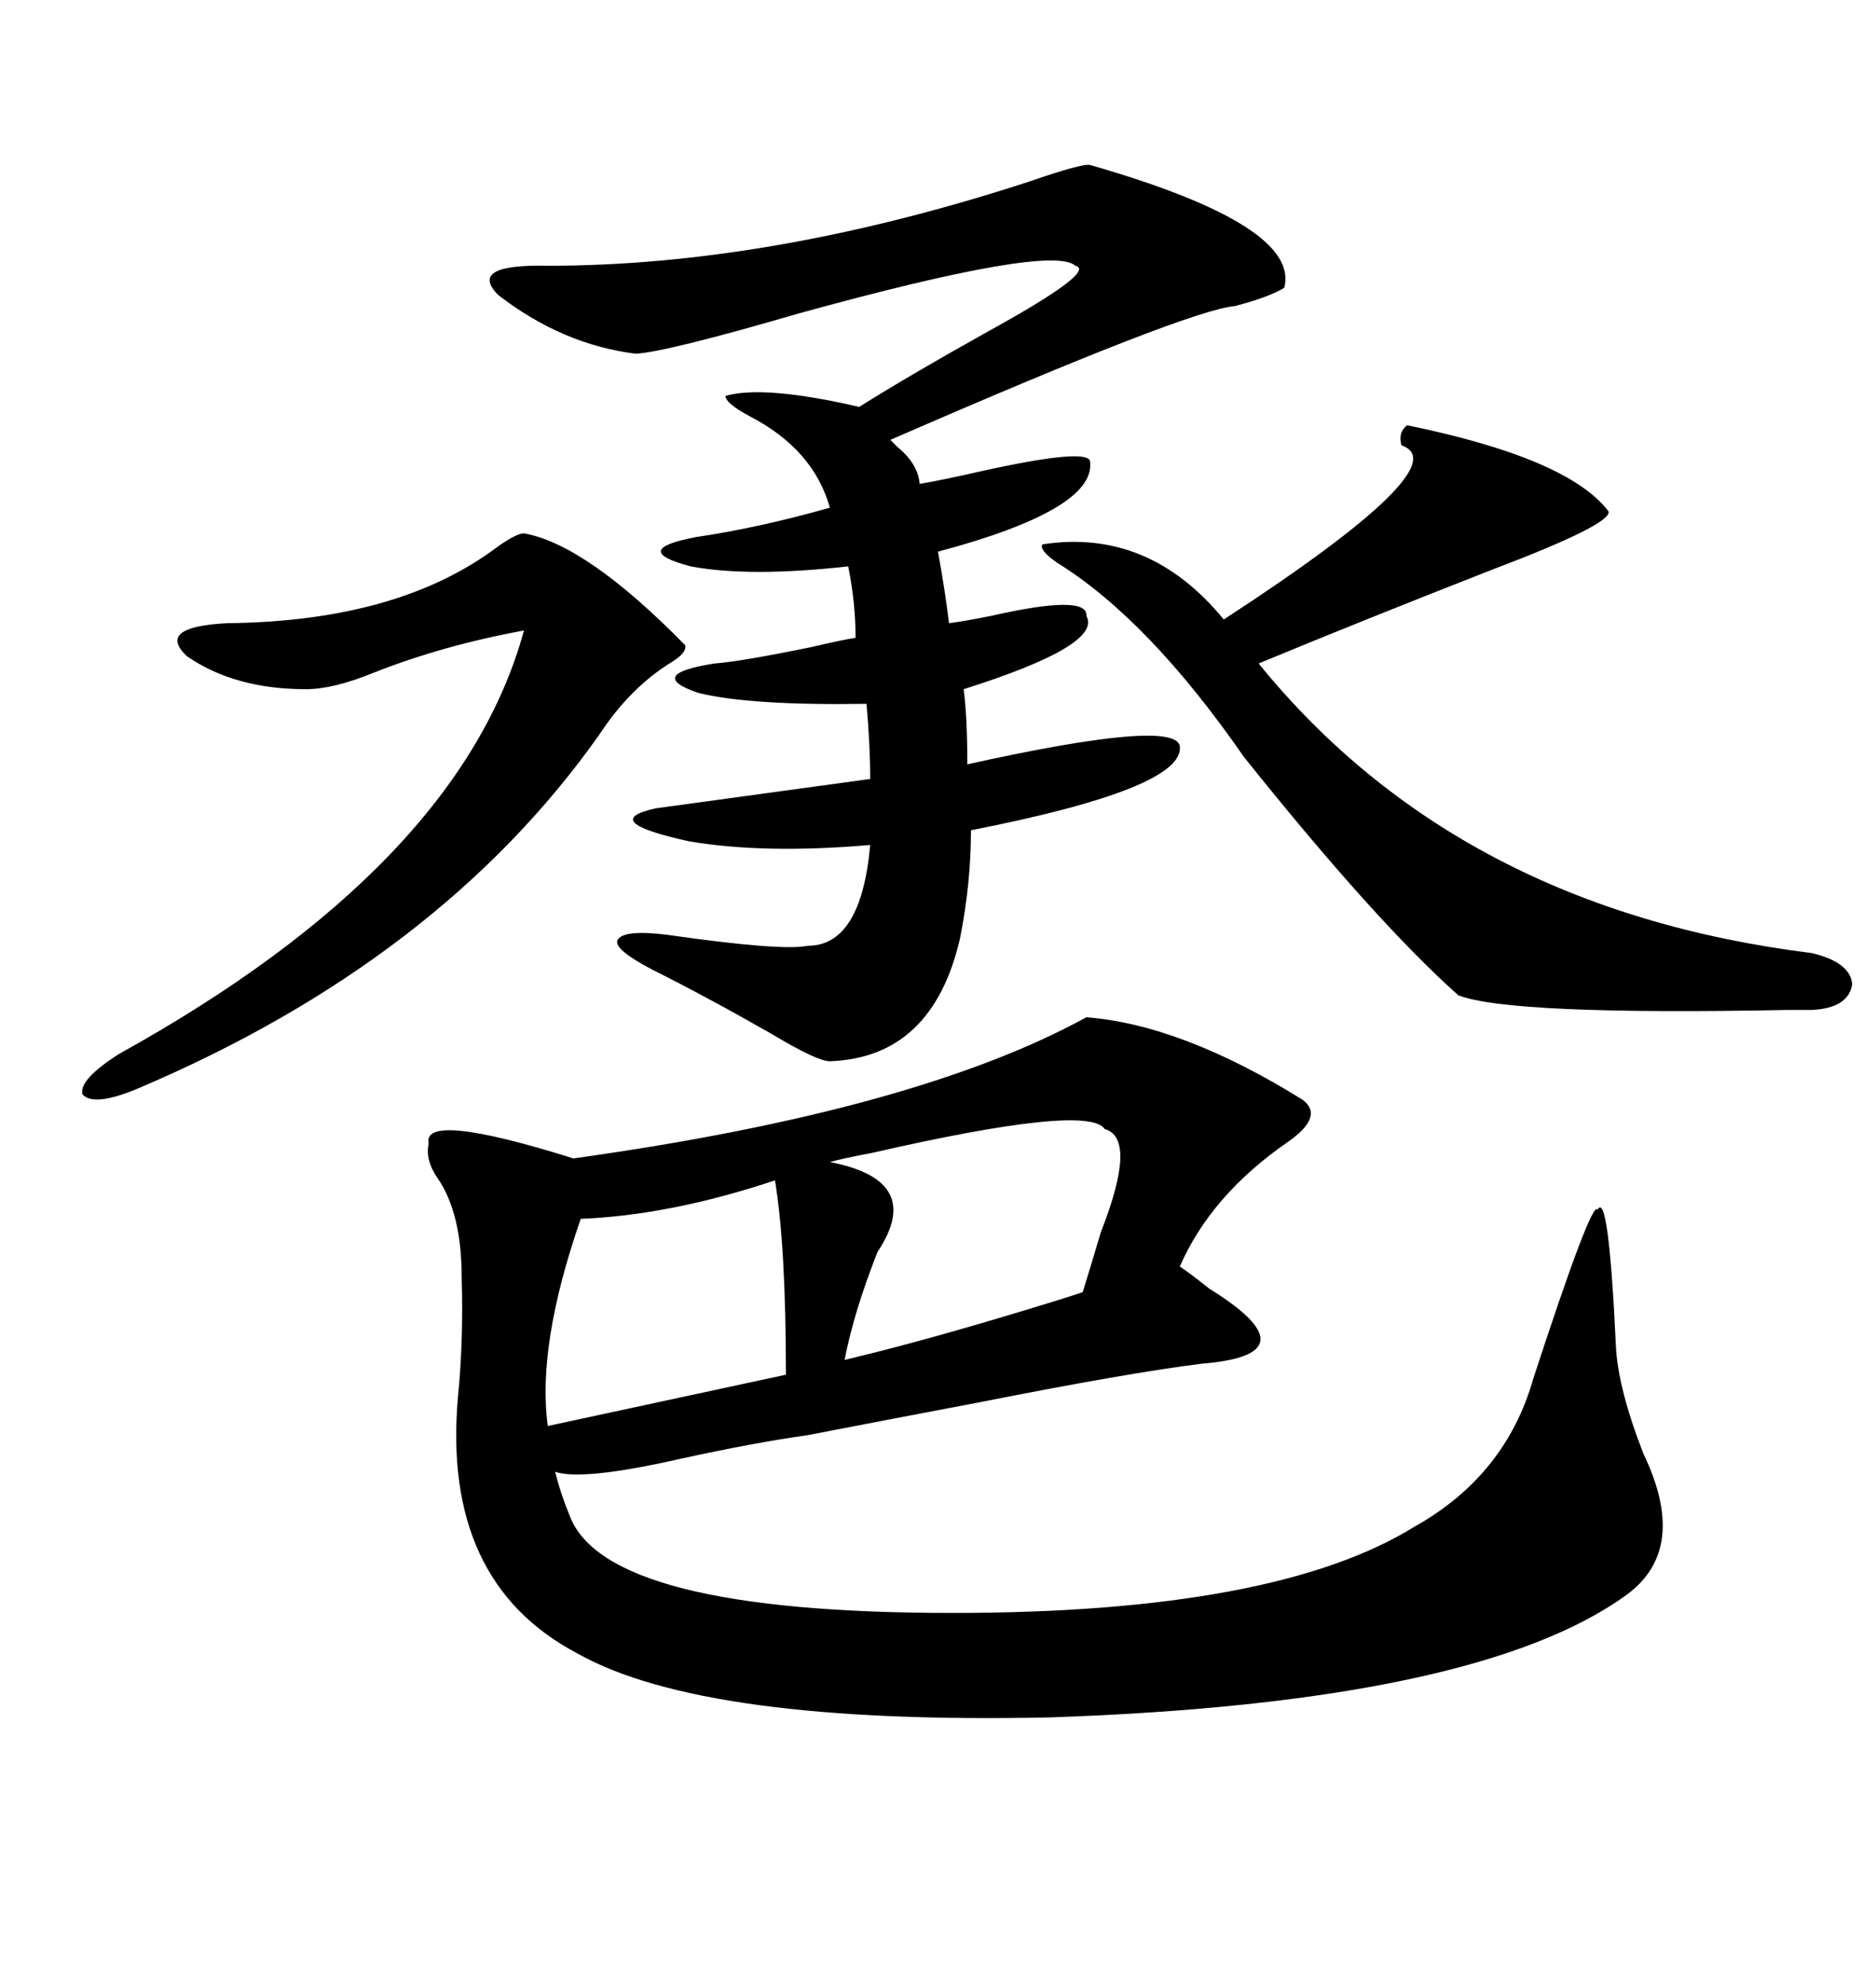 <svg xmlns="http://www.w3.org/2000/svg" xmlns:xlink="http://www.w3.org/1999/xlink" width="300" height="317.285"><path d="M173.73 162.60L173.73 162.60Q188.96 163.77 208.30 175.78L208.30 175.78Q211.82 178.42 205.96 182.52L205.96 182.52Q193.65 191.02 188.67 202.44L188.67 202.44Q190.43 203.61 193.36 205.96L193.36 205.96Q210.35 216.50 192.19 217.97L192.19 217.97Q180.47 219.43 156.74 224.12L156.74 224.12Q139.75 227.34 129.20 229.39L129.20 229.39Q120.70 230.57 108.69 233.20L108.69 233.20Q93.16 236.72 88.77 235.25L88.77 235.25Q89.65 238.77 91.11 242.29L91.11 242.29Q96.97 257.81 152.34 257.81L152.34 257.81Q203.91 257.81 226.17 244.04L226.17 244.04Q240.82 235.84 245.21 220.31L245.21 220.31Q254.59 191.60 255.47 193.36L255.47 193.36Q257.23 190.14 258.40 215.04L258.40 215.04Q258.69 221.78 262.79 232.32L262.79 232.32Q270.12 247.56 260.16 254.88L260.16 254.88Q236.43 272.17 167.87 274.51L167.87 274.51Q112.50 275.68 92.29 264.26L92.29 264.26Q70.61 252.83 73.24 223.24L73.24 223.24Q74.12 214.45 73.83 204.20L73.83 204.20Q73.83 193.95 70.02 188.38L70.02 188.38Q67.97 185.45 68.55 182.81L68.55 182.81Q67.38 177.54 91.70 185.16L91.70 185.16Q146.48 177.54 173.73 162.60ZM174.32 26.37L174.32 26.37Q208.01 36.04 205.37 46.00L205.37 46.00Q203.03 47.46 197.46 48.93L197.46 48.93Q190.14 49.51 142.38 70.31L142.38 70.31Q142.97 70.90 143.55 71.48L143.55 71.48Q146.78 74.12 147.07 77.34L147.07 77.34Q150.59 76.76 157.03 75.29L157.03 75.29Q174.32 71.48 174.32 73.83L174.32 73.83Q175.20 81.45 150 88.18L150 88.18Q151.17 94.63 151.76 99.61L151.76 99.61Q154.10 99.32 158.50 98.44L158.50 98.44Q174.02 94.92 173.73 98.44L173.73 98.44Q176.37 103.13 154.10 110.16L154.10 110.16Q154.69 114.55 154.69 122.17L154.69 122.17Q187.79 114.84 188.67 119.24L188.67 119.24Q189.55 125.98 155.27 132.71L155.27 132.71Q155.27 141.21 153.52 150L153.52 150Q149.12 169.04 132.71 169.63L132.71 169.63Q130.66 169.63 123.34 165.23L123.34 165.23Q113.09 159.38 104.30 154.98L104.30 154.98Q98.14 151.76 98.73 150.29L98.73 150.29Q99.61 148.54 106.64 149.41L106.64 149.41Q125.10 152.05 129.20 151.17L129.20 151.17Q137.70 151.17 139.16 135.06L139.16 135.06Q122.17 136.52 110.16 134.47L110.16 134.47Q95.51 131.25 104.88 129.20L104.88 129.20Q113.38 128.03 139.16 124.51L139.16 124.51Q139.16 119.24 138.57 112.50L138.57 112.50Q119.82 112.79 111.62 110.74L111.62 110.74Q103.13 107.81 114.26 106.05L114.26 106.05Q118.36 105.76 129.79 103.42L129.79 103.42Q134.77 102.25 136.82 101.95L136.82 101.95Q136.82 96.39 135.64 90.53L135.64 90.53Q119.82 92.29 110.45 90.53L110.45 90.53Q100.49 87.89 111.33 85.84L111.33 85.84Q121.29 84.38 132.71 81.15L132.71 81.15Q130.08 71.78 119.82 66.50L119.82 66.50Q116.02 64.45 116.02 63.28L116.02 63.28Q122.17 61.52 137.40 65.04L137.40 65.04Q145.31 60.06 157.91 53.03L157.91 53.03Q175.49 43.36 171.97 42.48L171.97 42.48Q168.16 38.96 127.73 50.10L127.73 50.10Q106.64 56.25 101.66 56.54L101.66 56.54Q89.94 55.08 79.69 47.17L79.69 47.17Q74.71 42.19 87.60 42.48L87.60 42.48Q123.34 42.48 164.65 29.00L164.65 29.00Q173.14 26.07 174.32 26.37ZM225 67.97L225 67.97Q250.78 73.24 257.23 81.74L257.23 81.74Q257.81 83.79 238.48 91.11L238.48 91.11Q218.26 99.02 201.27 106.05L201.27 106.05Q233.20 145.31 289.75 152.34L289.75 152.34Q295.90 153.81 296.19 157.32L296.19 157.32Q295.61 161.13 289.75 161.43L289.75 161.43Q289.16 161.43 285.94 161.43L285.94 161.43Q241.41 162.30 233.20 159.08L233.20 159.08Q220.02 147.36 198.93 121.00L198.93 121.00Q183.69 99.02 169.04 89.94L169.04 89.94Q166.11 87.89 166.70 87.01L166.70 87.01Q183.69 84.38 195.70 99.02L195.70 99.02Q233.50 74.41 224.12 71.19L224.12 71.19Q223.54 69.14 225 67.97ZM83.79 85.25L83.79 85.25Q93.75 87.01 109.57 103.13L109.57 103.13Q109.86 104.30 107.52 105.76L107.52 105.76Q100.78 109.86 95.80 117.48L95.80 117.48Q70.31 153.52 21.97 174.02L21.97 174.02Q14.94 176.95 13.18 174.90L13.18 174.90Q12.60 172.56 19.04 168.46L19.04 168.46Q73.54 138.28 83.79 100.78L83.79 100.78Q70.90 103.13 59.77 107.52L59.77 107.52Q53.32 110.16 48.93 110.16L48.93 110.16Q37.50 110.16 29.88 104.88L29.88 104.88Q24.90 100.20 36.33 99.61L36.33 99.61Q63.87 99.32 79.69 87.30L79.69 87.30Q82.62 85.25 83.79 85.25ZM132.71 185.74L132.71 185.74Q147.95 188.67 140.33 200.10L140.33 200.10Q136.52 209.77 135.06 217.38L135.06 217.38L137.40 216.80Q148.24 214.16 163.77 209.47L163.77 209.47Q169.63 207.71 173.14 206.54L173.14 206.54Q174.32 202.73 176.07 196.88L176.07 196.88Q181.93 181.93 176.66 180.47L176.66 180.47Q174.02 176.37 139.45 184.28L139.45 184.28Q134.77 185.16 132.71 185.74ZM92.87 194.82L92.87 194.82Q85.84 215.04 87.60 227.93L87.60 227.93L125.68 219.73Q125.68 199.22 123.93 188.67L123.93 188.67Q107.23 194.24 92.87 194.82Z"/></svg>